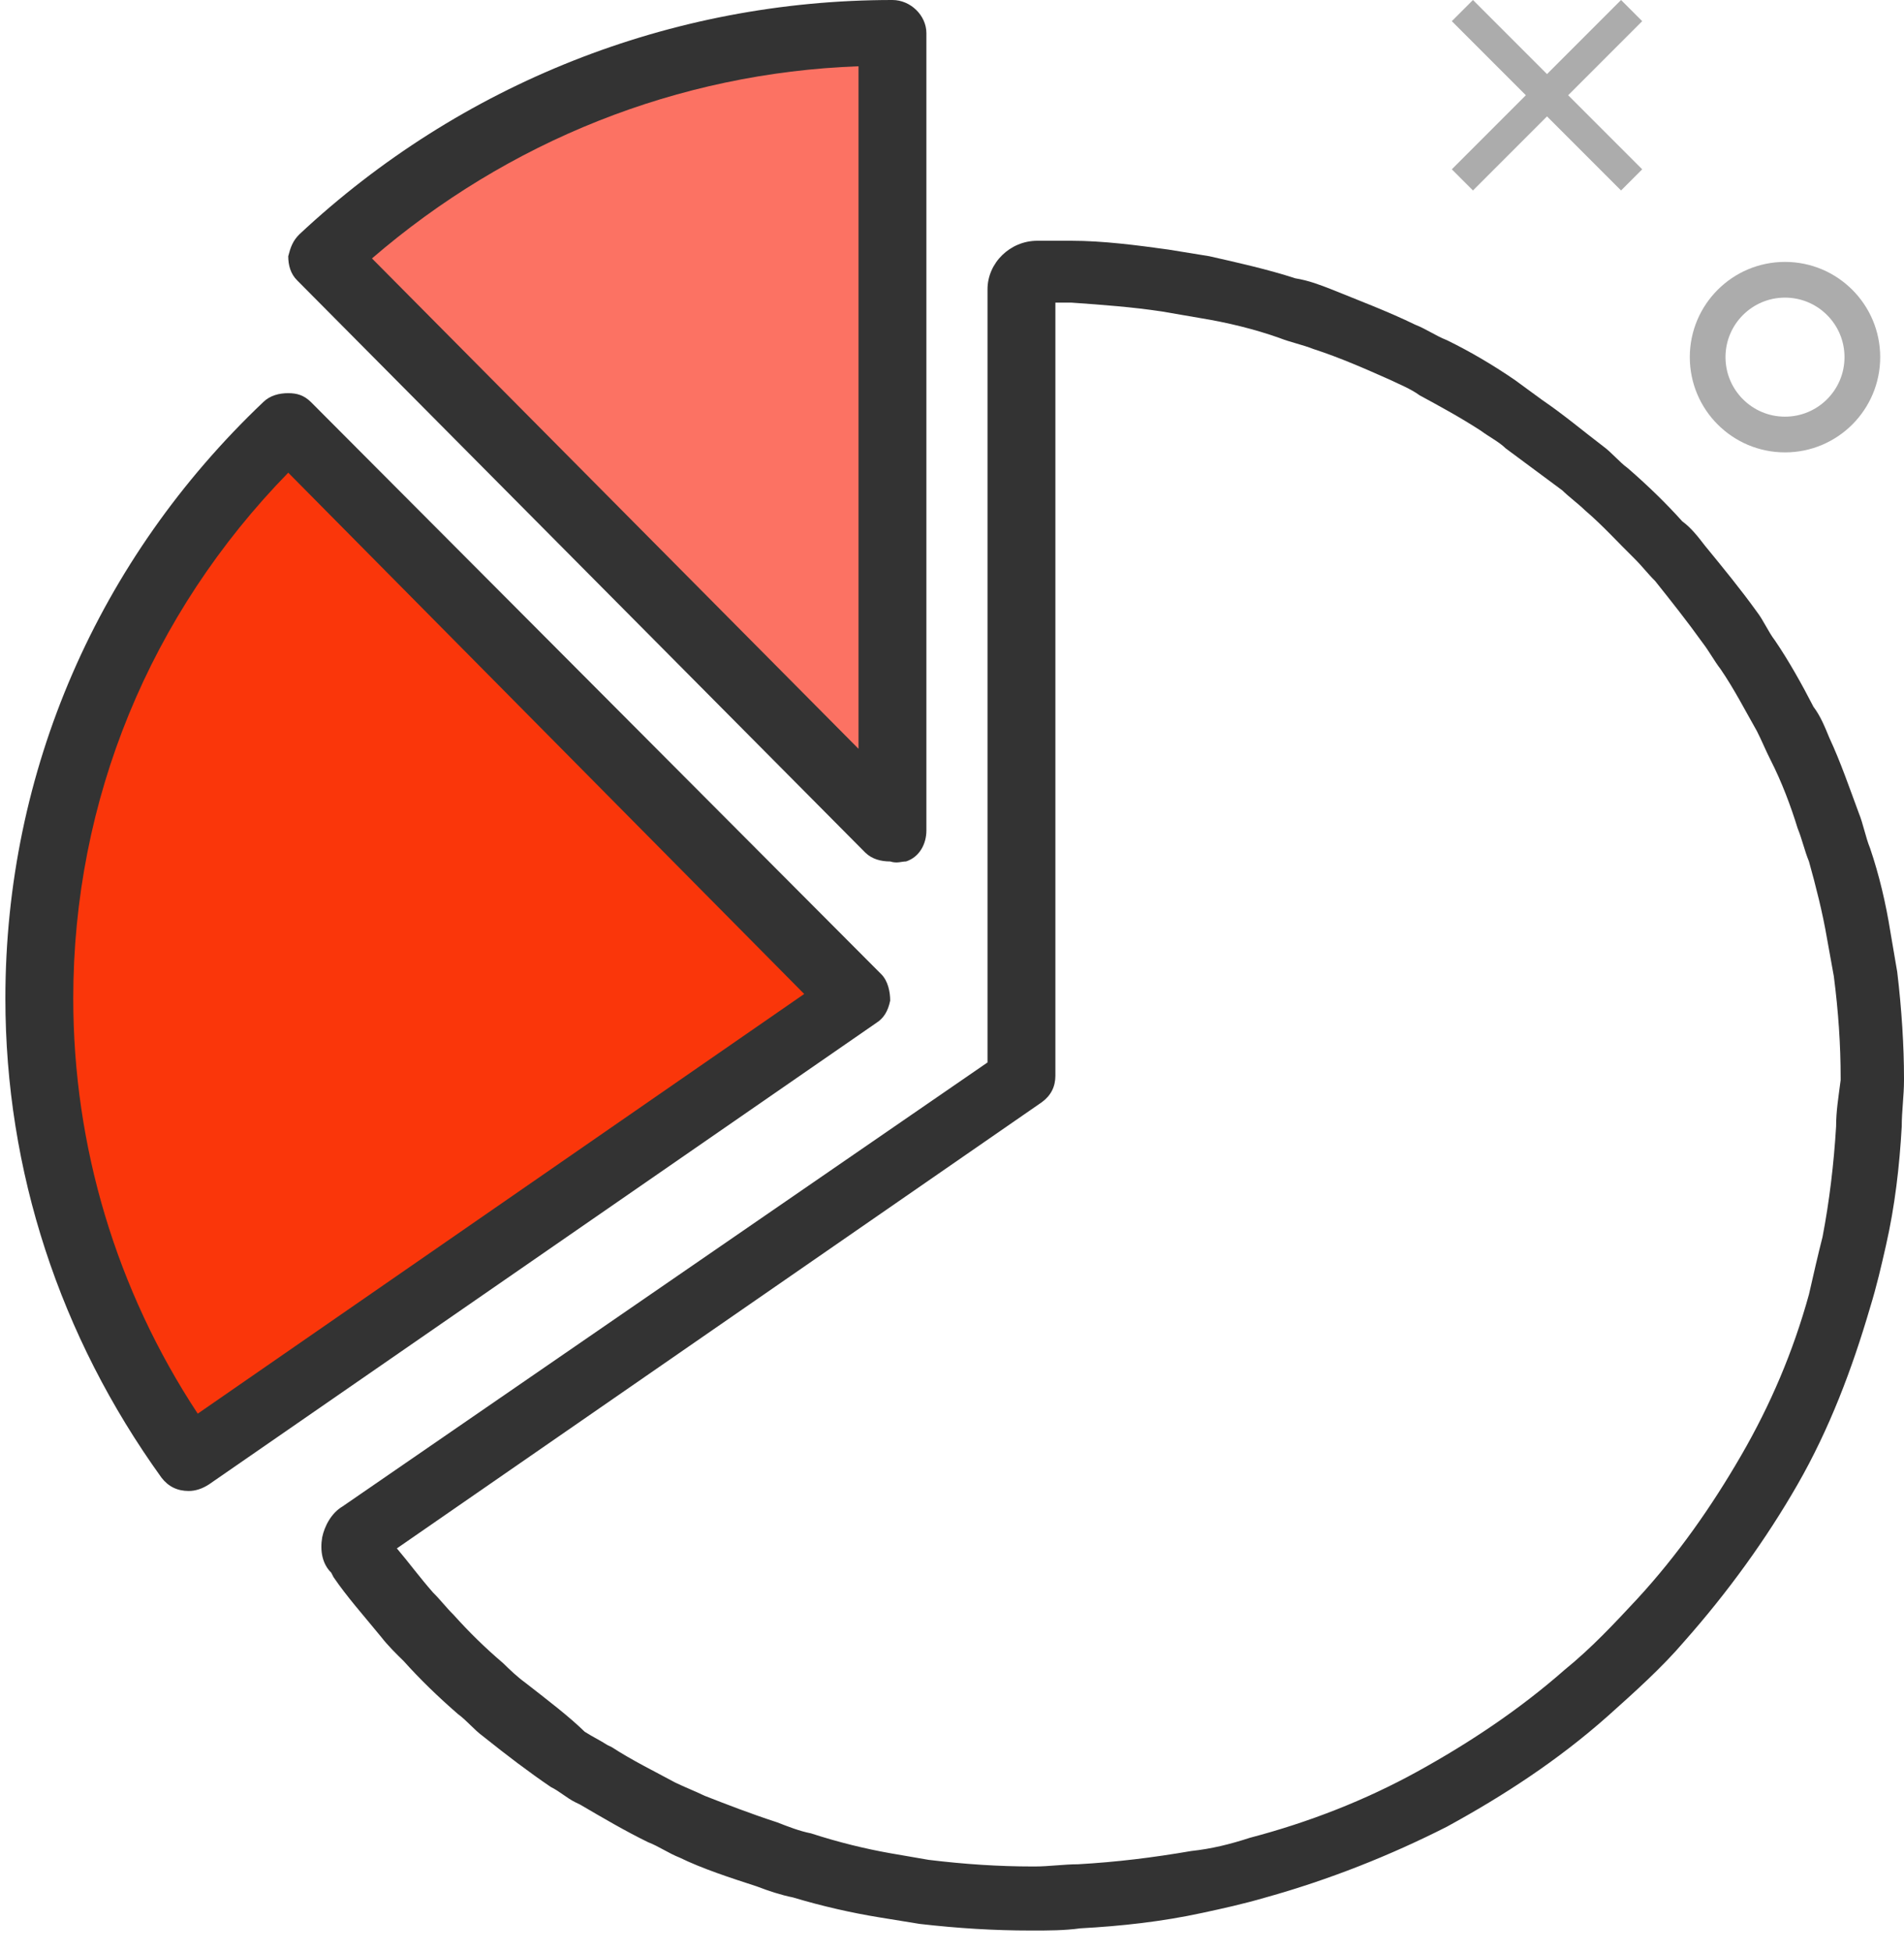 <svg xmlns="http://www.w3.org/2000/svg" width="80" height="82" viewBox="0 0 80 82" fill="none"><path d="M38.069 36.181C38.639 35.995 38.924 35.439 38.924 34.882V1.392C38.924 0.649 38.259 0 37.498 0C28.18 0 19.337 3.525 12.587 9.834C12.301 10.112 12.206 10.39 12.111 10.761C12.111 11.133 12.206 11.504 12.492 11.782L36.357 35.81C36.642 36.088 37.023 36.181 37.403 36.181C37.688 36.274 37.879 36.181 38.069 36.181Z" fill="#333333"></path><path d="M36.072 31.45L15.629 10.854C21.334 5.937 28.465 3.061 36.072 2.783V31.45Z" fill="#FC7263"></path><path d="M37.403 42.026C37.403 41.654 37.308 41.191 37.023 40.912L13.062 16.884C12.777 16.606 12.492 16.513 12.111 16.513C11.731 16.513 11.351 16.606 11.065 16.884C4.124 23.471 0.226 32.377 0.226 41.933C0.226 49.169 2.508 56.127 6.787 62.064C7.072 62.435 7.452 62.621 7.928 62.621C8.213 62.621 8.498 62.528 8.783 62.343L36.833 42.953C37.118 42.768 37.308 42.489 37.403 42.026Z" fill="#333333"></path><path d="M8.308 59.374C4.885 54.179 3.078 48.148 3.078 41.933C3.078 33.583 6.311 25.791 12.111 19.853L33.79 41.747L8.308 59.374Z" fill="#FA360A"></path><path d="M79.715 40.819C79.62 40.263 79.525 39.706 79.43 39.15C79.239 37.944 78.954 36.738 78.574 35.624C78.384 35.16 78.288 34.604 78.098 34.14C77.718 33.12 77.338 32.006 76.862 30.986C76.672 30.522 76.482 30.058 76.197 29.687C75.721 28.759 75.151 27.739 74.58 26.904C74.295 26.533 74.105 26.069 73.82 25.698C73.154 24.77 72.393 23.842 71.633 22.915C71.347 22.544 71.062 22.172 70.682 21.894C70.016 21.152 69.256 20.41 68.4 19.668C68.02 19.389 67.734 19.018 67.354 18.74C66.498 18.09 65.738 17.441 64.787 16.792C64.406 16.513 64.026 16.235 63.646 15.957C62.695 15.307 61.744 14.751 60.793 14.287C60.318 14.101 59.938 13.823 59.462 13.637C58.321 13.081 57.085 12.617 55.944 12.153C55.469 11.967 54.993 11.782 54.423 11.689C53.282 11.318 52.046 11.04 50.81 10.761C50.239 10.669 49.669 10.576 49.098 10.483C47.767 10.298 46.341 10.112 45.01 10.112C44.534 10.112 44.059 10.112 43.583 10.112C42.442 10.112 41.492 11.04 41.492 12.153V44.623L14.393 63.27C13.918 63.549 13.633 64.105 13.537 64.569C13.442 65.126 13.537 65.682 13.918 66.053L14.013 66.239C14.583 67.074 15.249 67.816 16.009 68.744C16.295 69.115 16.675 69.486 16.96 69.764C17.626 70.507 18.387 71.249 19.242 71.991C19.623 72.269 19.908 72.64 20.288 72.918C21.334 73.754 22.19 74.403 23.141 75.052C23.521 75.238 23.806 75.516 24.187 75.702L24.377 75.794C25.328 76.351 26.278 76.908 27.229 77.372C27.705 77.557 28.085 77.835 28.56 78.021C29.511 78.485 30.652 78.856 31.793 79.227C32.269 79.412 32.839 79.598 33.315 79.691C34.551 80.062 35.787 80.34 36.928 80.526C37.498 80.619 38.069 80.711 38.639 80.804C40.255 80.99 41.777 81.082 43.298 81.082H43.393C44.059 81.082 44.724 81.082 45.39 80.99C47.102 80.897 48.813 80.711 50.524 80.34C51.38 80.155 52.236 79.969 53.187 79.691C55.849 78.949 58.416 77.928 60.793 76.722C63.17 75.423 65.452 73.939 67.544 72.084C68.685 71.063 69.826 70.043 70.777 68.929C72.584 66.888 74.2 64.662 75.531 62.343C76.862 60.023 77.813 57.518 78.574 54.921C78.859 53.993 79.049 53.158 79.239 52.323C79.62 50.653 79.81 48.983 79.905 47.313C79.905 46.664 80 46.015 80 45.365V45.273C80 43.974 79.905 42.397 79.715 40.819ZM77.147 47.313C77.052 48.891 76.862 50.468 76.577 51.952C76.387 52.694 76.197 53.529 76.007 54.364C75.341 56.776 74.39 59.003 73.154 61.136C71.918 63.27 70.492 65.311 68.78 67.167C67.829 68.187 66.879 69.208 65.738 70.135C63.836 71.805 61.744 73.197 59.557 74.403C57.37 75.609 54.993 76.537 52.521 77.186C51.665 77.464 50.905 77.65 50.049 77.743C48.433 78.021 46.911 78.207 45.295 78.299C44.724 78.299 44.059 78.392 43.488 78.392H43.393C41.967 78.392 40.541 78.299 39.02 78.114C38.449 78.021 37.974 77.928 37.403 77.835C36.357 77.65 35.216 77.372 34.075 77.001C33.6 76.908 33.124 76.722 32.649 76.537C31.508 76.165 30.557 75.794 29.606 75.423C29.226 75.238 28.751 75.052 28.37 74.867C27.515 74.403 26.564 73.939 25.708 73.382L25.518 73.29C25.233 73.104 24.852 72.918 24.567 72.733C23.901 72.084 23.046 71.434 22.095 70.692C21.715 70.414 21.429 70.135 21.144 69.857C20.383 69.208 19.718 68.558 19.052 67.816C18.767 67.538 18.482 67.167 18.196 66.888C17.626 66.239 17.151 65.59 16.675 65.033L43.774 46.293C44.154 46.015 44.344 45.644 44.344 45.18V12.71C44.534 12.71 44.724 12.71 45.01 12.71C46.341 12.803 47.577 12.895 48.813 13.081C49.383 13.174 49.859 13.266 50.429 13.359C51.57 13.545 52.711 13.823 53.757 14.194C54.233 14.38 54.708 14.472 55.184 14.658C56.325 15.029 57.37 15.493 58.416 15.957C58.797 16.142 59.272 16.328 59.652 16.606C60.508 17.07 61.364 17.534 62.22 18.09C62.6 18.369 62.98 18.554 63.266 18.833C64.026 19.389 64.882 20.039 65.642 20.595C65.928 20.874 66.308 21.152 66.593 21.43C67.354 22.08 68.02 22.822 68.685 23.471C68.97 23.75 69.256 24.121 69.541 24.399C70.207 25.234 70.872 26.069 71.538 26.997C71.823 27.368 72.013 27.739 72.298 28.11C72.869 28.945 73.344 29.872 73.82 30.707C74.01 31.078 74.2 31.542 74.39 31.913C74.865 32.841 75.246 33.862 75.531 34.789C75.721 35.253 75.816 35.717 76.007 36.181C76.292 37.201 76.577 38.315 76.767 39.428C76.862 39.985 76.957 40.448 77.052 41.005C77.243 42.489 77.338 43.881 77.338 45.273V45.365C77.243 46.108 77.147 46.664 77.147 47.313Z" fill="#333333"></path><path d="M65 3.111L68.111 0L69 0.889L65.889 4L69 7.111L68.111 8L65 4.889L61.889 8L61 7.111L64.111 4L61 0.889L61.889 0L65 3.111Z" fill="#ACACAC"></path><circle cx="75" cy="15" r="3.25" stroke="#ACACAC" stroke-width="1.5"></circle></svg>